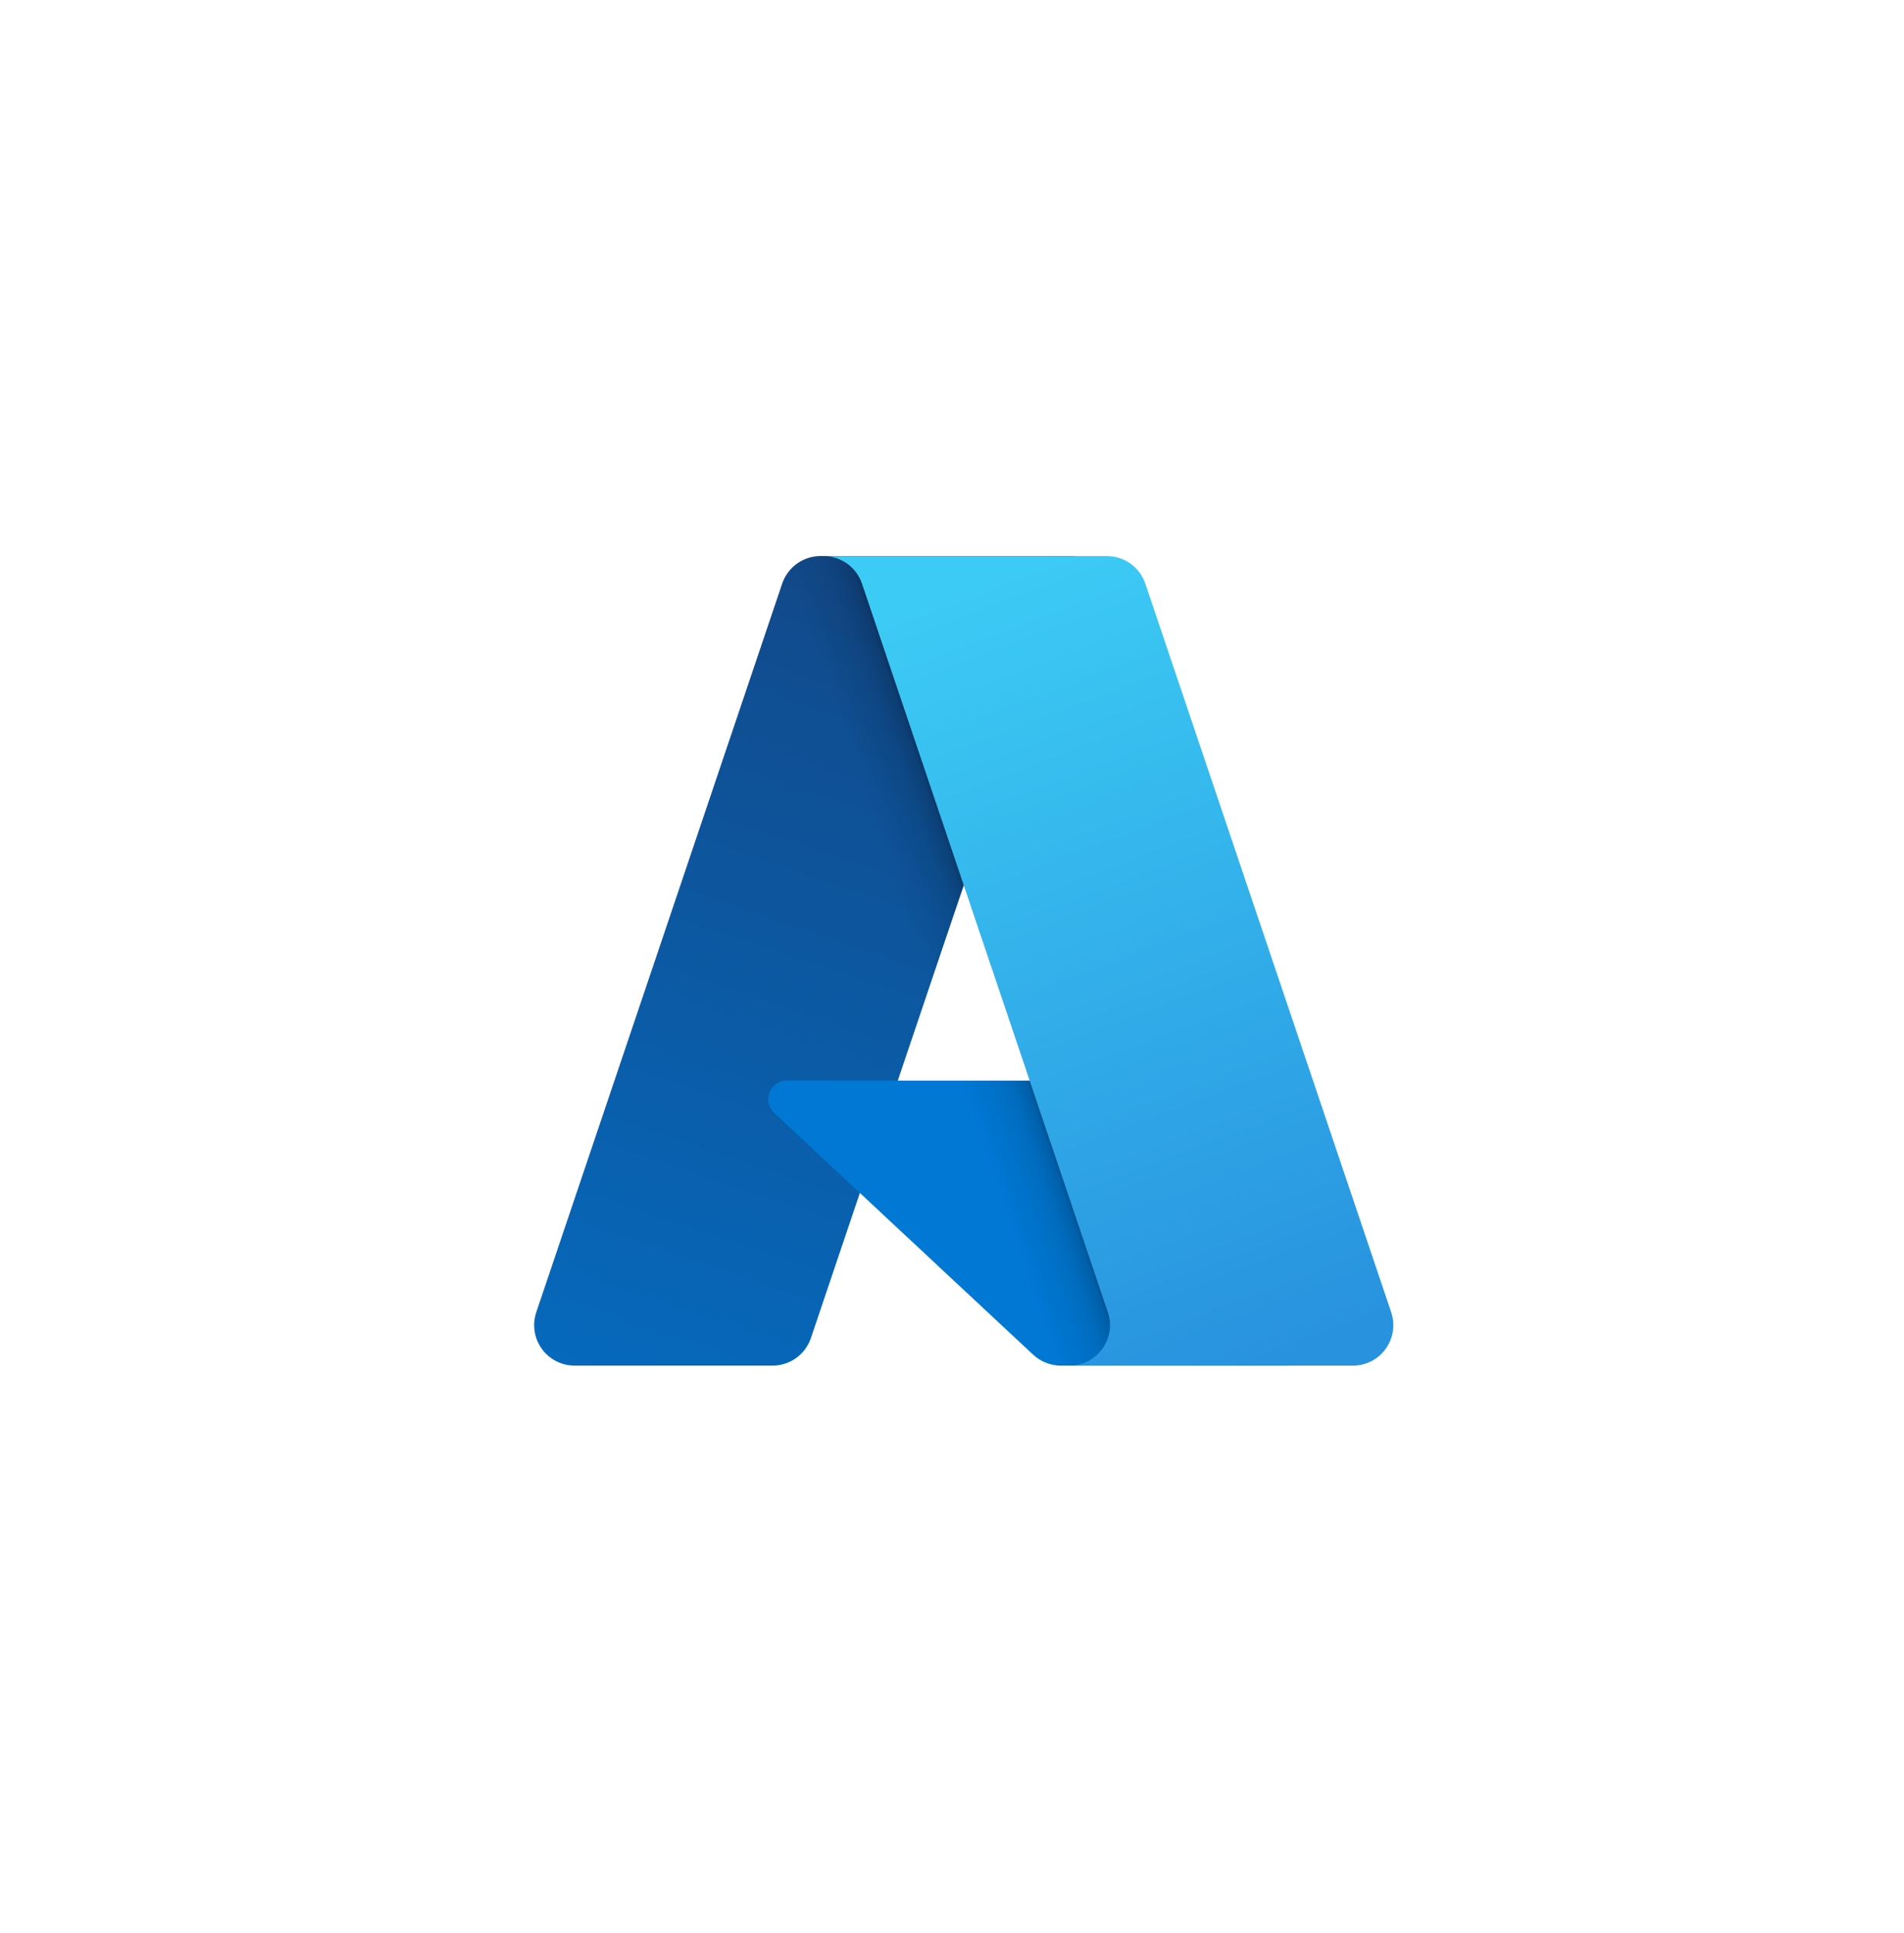 <svg width="65" height="66" viewBox="0 0 65 66" fill="none" xmlns="http://www.w3.org/2000/svg">
<path d="M28.014 18.982H36.693L27.683 45.678C27.59 45.952 27.414 46.191 27.179 46.36C26.944 46.528 26.661 46.619 26.372 46.619H19.617C19.398 46.619 19.182 46.567 18.986 46.467C18.791 46.367 18.623 46.222 18.495 46.044C18.367 45.865 18.283 45.659 18.251 45.442C18.218 45.225 18.238 45.004 18.308 44.796L26.702 19.924C26.795 19.649 26.971 19.411 27.206 19.242C27.442 19.073 27.724 18.982 28.014 18.982Z" fill="url(#paint0_linear_146_1550)"/>
<path d="M40.626 36.888H26.862C26.734 36.888 26.609 36.926 26.503 36.998C26.398 37.07 26.316 37.172 26.269 37.291C26.222 37.41 26.212 37.541 26.24 37.666C26.269 37.791 26.334 37.904 26.427 37.991L35.271 46.246C35.529 46.486 35.868 46.62 36.22 46.62H44.013L40.626 36.888Z" fill="#0078D4"/>
<path d="M28.013 18.983C27.72 18.982 27.434 19.074 27.198 19.247C26.962 19.42 26.787 19.663 26.698 19.943L18.317 44.774C18.243 44.983 18.219 45.206 18.249 45.426C18.279 45.645 18.361 45.855 18.489 46.036C18.617 46.217 18.786 46.364 18.983 46.466C19.18 46.568 19.398 46.62 19.62 46.62H26.549C26.807 46.574 27.048 46.46 27.248 46.29C27.448 46.12 27.599 45.901 27.686 45.653L29.357 40.728L35.327 46.296C35.577 46.503 35.891 46.617 36.216 46.62H43.98L40.575 36.889L30.648 36.891L36.723 18.983H28.013Z" fill="url(#paint1_linear_146_1550)"/>
<path d="M39.099 19.923C39.006 19.649 38.83 19.411 38.595 19.242C38.36 19.074 38.078 18.983 37.789 18.983H28.116C28.405 18.983 28.687 19.074 28.922 19.242C29.157 19.411 29.333 19.649 29.426 19.923L37.82 44.796C37.89 45.004 37.91 45.226 37.878 45.443C37.845 45.66 37.761 45.866 37.633 46.044C37.505 46.222 37.337 46.368 37.142 46.468C36.947 46.568 36.73 46.62 36.511 46.62H46.184C46.404 46.62 46.62 46.568 46.815 46.468C47.01 46.367 47.179 46.222 47.307 46.044C47.434 45.866 47.518 45.66 47.551 45.443C47.583 45.226 47.563 45.004 47.493 44.796L39.099 19.923Z" fill="url(#paint2_linear_146_1550)"/>
<defs>
<linearGradient id="paint0_linear_146_1550" x1="31.177" y1="21.03" x2="22.163" y2="47.659" gradientUnits="userSpaceOnUse">
<stop stop-color="#114A8B"/>
<stop offset="1" stop-color="#0669BC"/>
</linearGradient>
<linearGradient id="paint1_linear_146_1550" x1="33.992" y1="33.441" x2="31.907" y2="34.146" gradientUnits="userSpaceOnUse">
<stop stop-opacity="0.3"/>
<stop offset="0.071" stop-opacity="0.2"/>
<stop offset="0.321" stop-opacity="0.1"/>
<stop offset="0.623" stop-opacity="0.05"/>
<stop offset="1" stop-opacity="0"/>
</linearGradient>
<linearGradient id="paint2_linear_146_1550" x1="32.845" y1="20.254" x2="42.74" y2="46.615" gradientUnits="userSpaceOnUse">
<stop stop-color="#3CCBF4"/>
<stop offset="1" stop-color="#2892DF"/>
</linearGradient>
</defs>
</svg>
